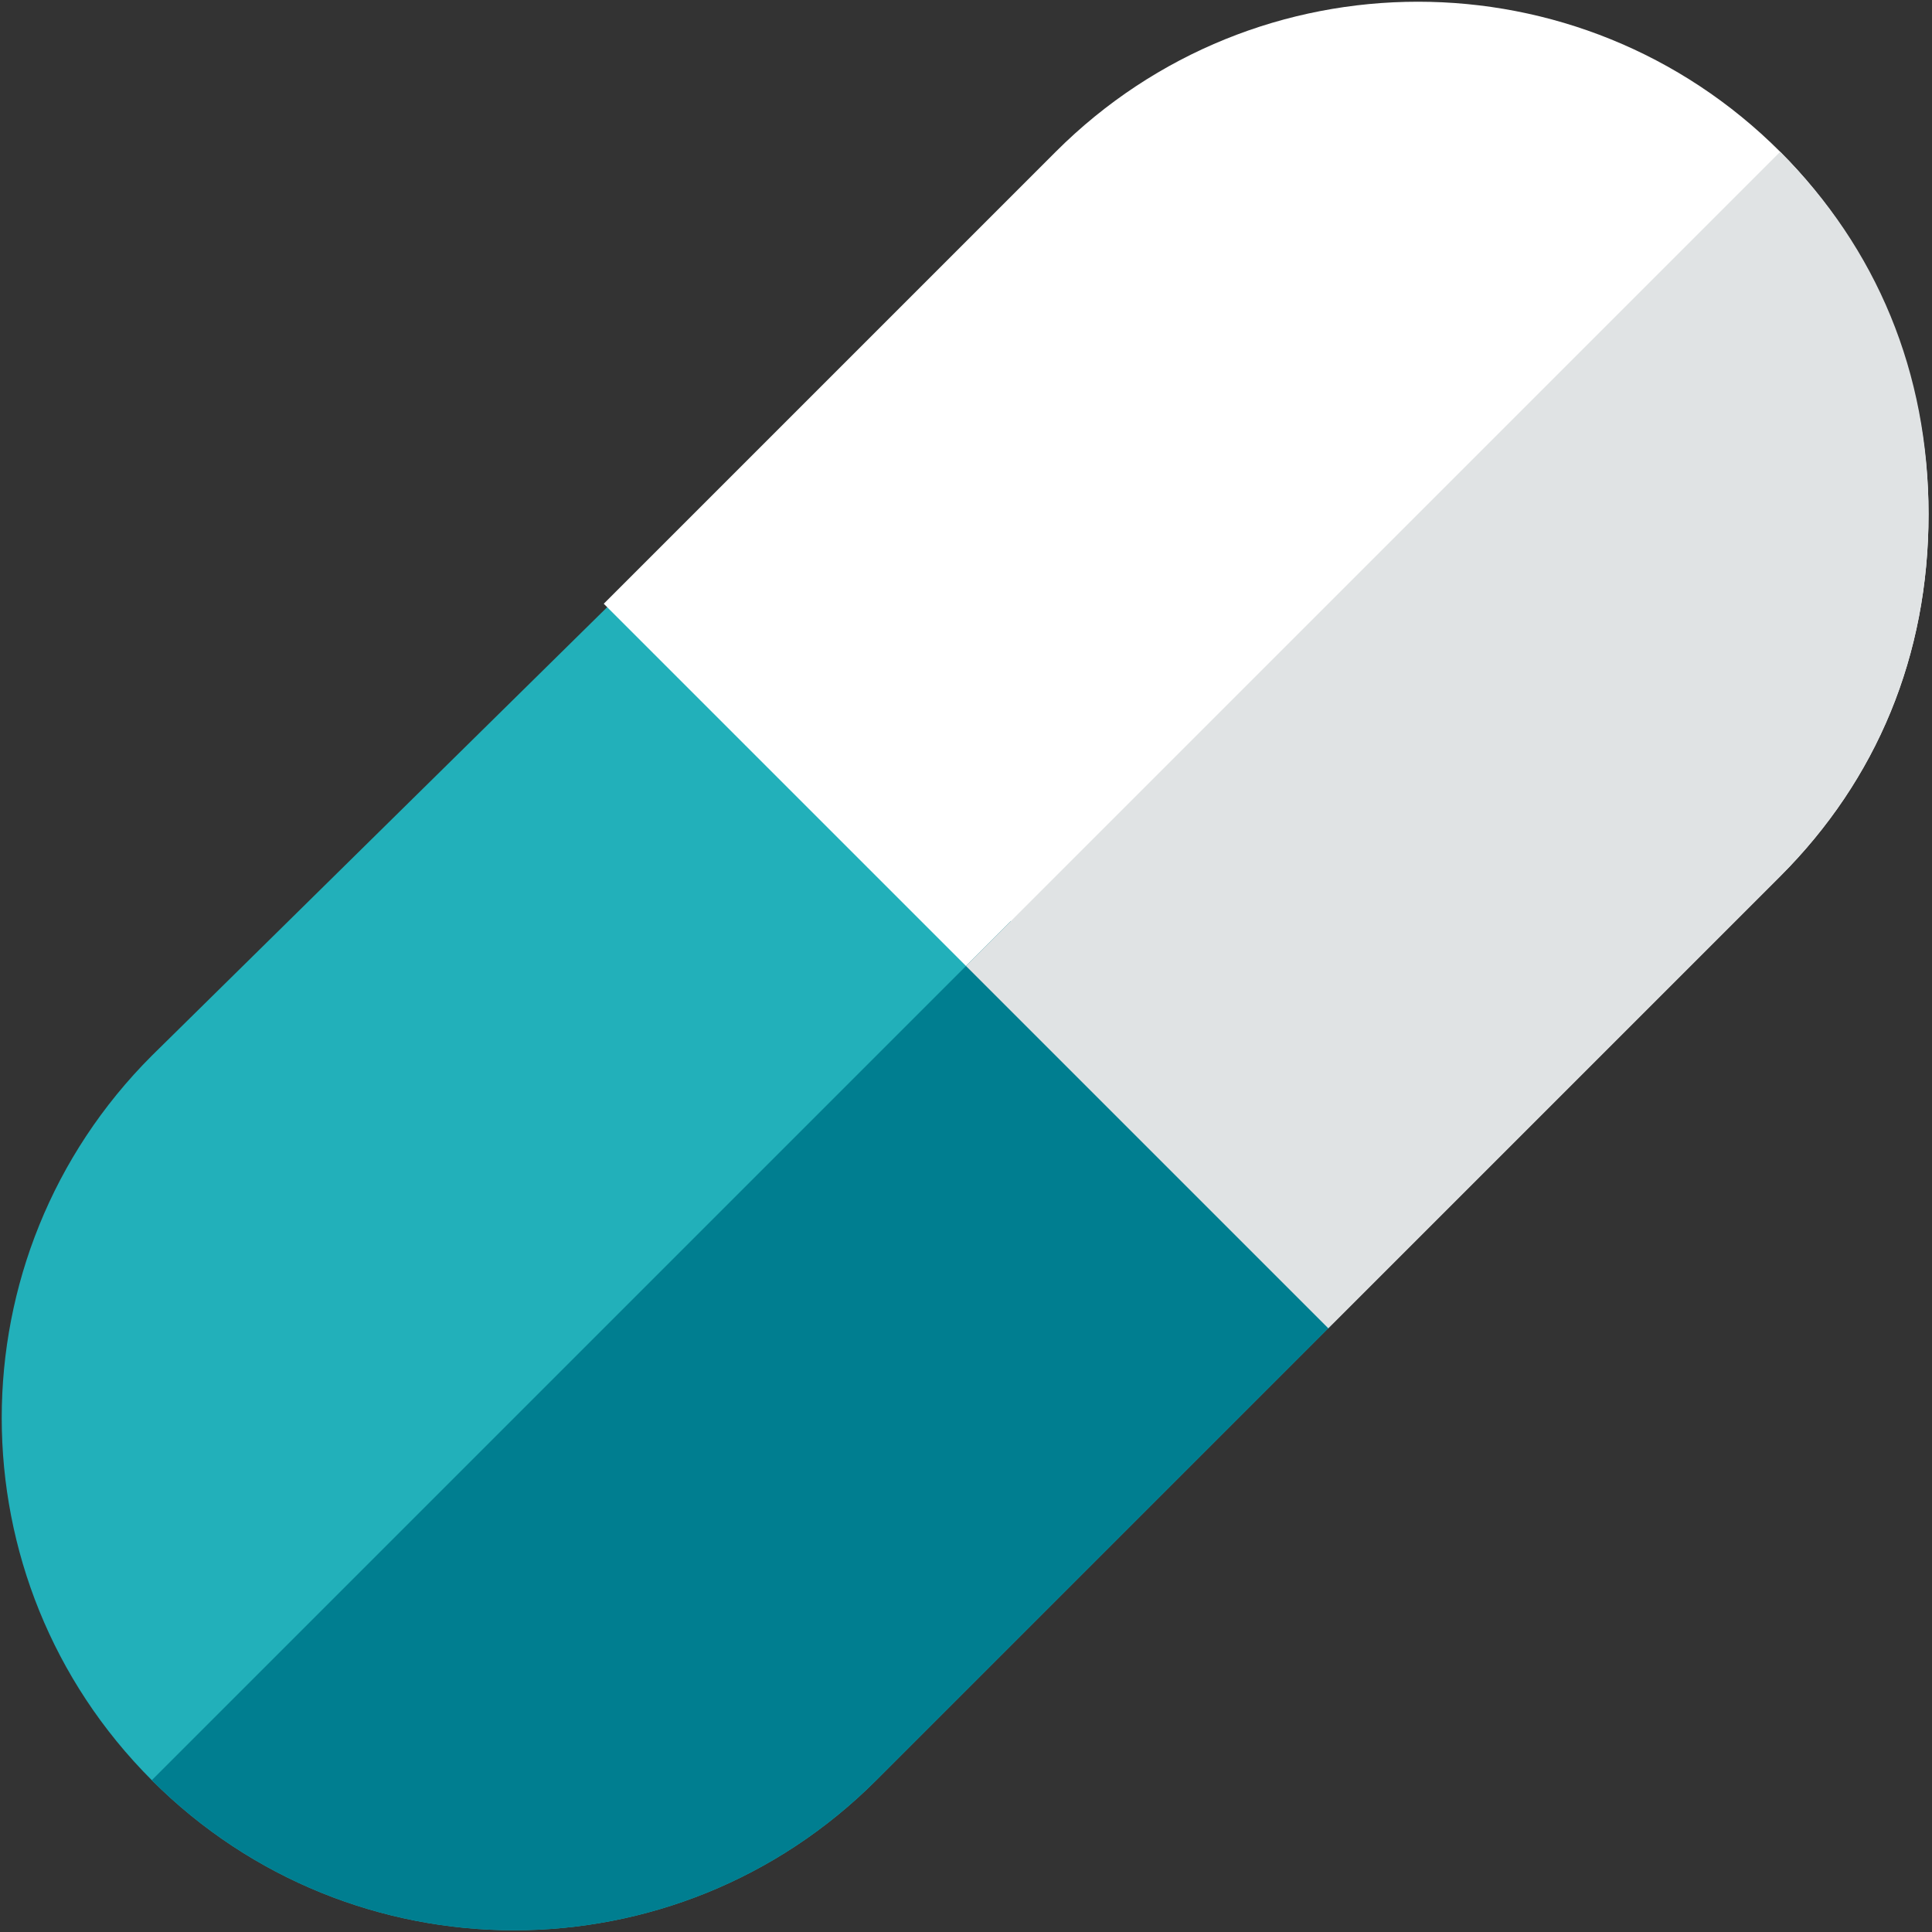 <?xml version="1.0" encoding="utf-8"?>
<!-- Generator: Adobe Illustrator 21.0.2, SVG Export Plug-In . SVG Version: 6.00 Build 0)  -->
<svg version="1.1" id="Calque_1" xmlns="http://www.w3.org/2000/svg" xmlns:xlink="http://www.w3.org/1999/xlink" x="0px" y="0px"
	 viewBox="0 0 56 56" style="enable-background:new 0 0 56 56;" xml:space="preserve">
<rect x="0" y="0" width="56" height="56" fill="#333333" stroke="none"/>
<style type="text/css">
	.st0{fill:#22B0BA;}
	.st1{fill:#FFFFFF;}
	.st2{fill:#007E90;}
	.st3{fill:#E0E3E4;}
</style>
<path id="Path" class="st0" d="M38.5,35.9L20.1,17.5c-0.6-0.6-1.7-0.6-2.4,0L4.4,30.6c-5.8,5.8-5.8,15.2,0,21s15.2,5.8,21,0
	l13.1-13.1C39.1,37.9,39.1,36.8,38.5,35.9z"/>
<path id="Path_1_" class="st1" d="M55.9,14.9c0-3.9-1.5-7.7-4.3-10.5c-5.8-5.8-15.2-5.8-21,0L17.5,17.5l21,21l13.1-13.1
	C54.4,22.6,55.9,19,55.9,14.9z"/>
<path id="Path_2_" class="st2" d="M38.5,35.9l-9.2-9.2L4.4,51.6c5.8,5.8,15.2,5.8,21,0l13.1-13.1C39.1,37.9,39.1,36.8,38.5,35.9z"/>
<path id="Path_3_" class="st3" d="M38.5,38.5l13.1-13.1c2.8-2.8,4.3-6.4,4.3-10.5s-1.5-7.7-4.3-10.5L28,28L38.5,38.5z"/>
</svg>
